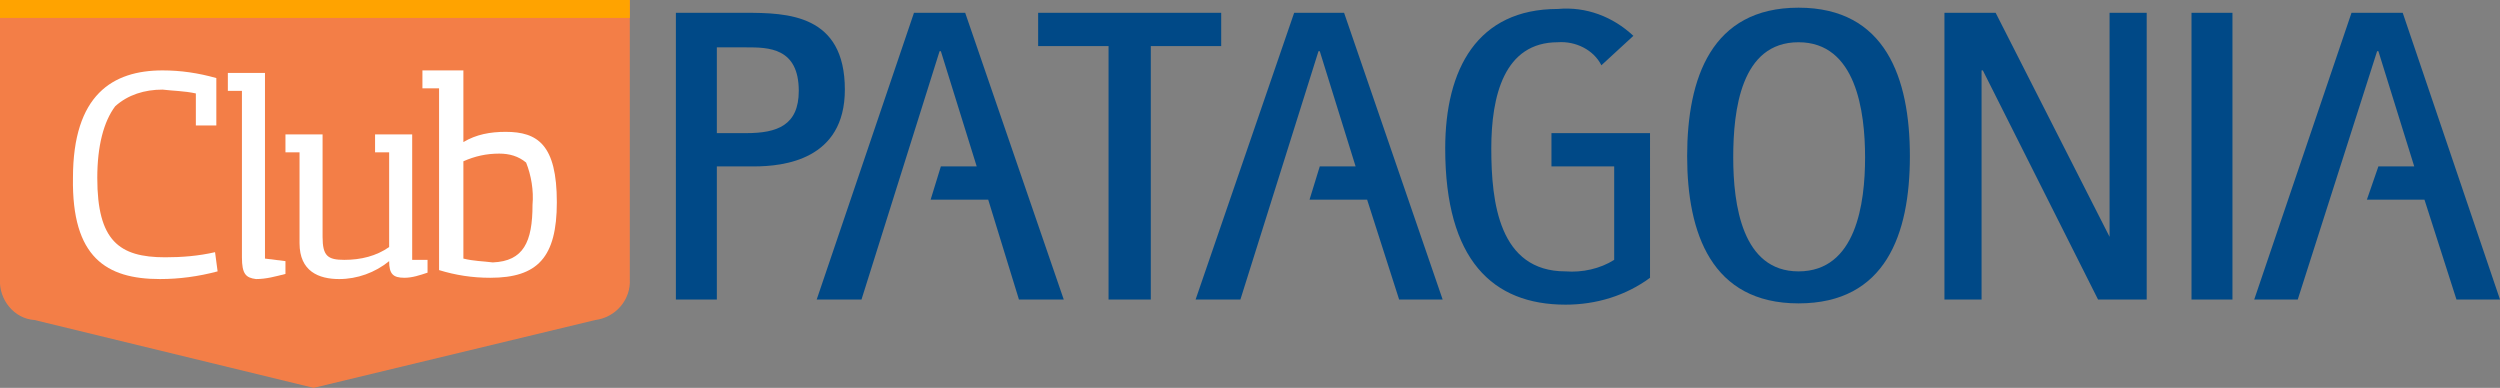<?xml version="1.0" encoding="utf-8"?>
<!-- Generator: Adobe Illustrator 23.0.1, SVG Export Plug-In . SVG Version: 6.00 Build 0)  -->
<svg version="1.1" id="Capa_1" xmlns="http://www.w3.org/2000/svg" xmlns:xlink="http://www.w3.org/1999/xlink" x="0px" y="0px"
	 viewBox="0 0 195.3 30.3" style="enable-background:new 0 0 195.3 30.3;" xml:space="preserve">
<rect x="0" y="0" width="195.3" height="30.3" fill="#808080" stroke="none"/>
<style type="text/css">
	.st0{fill:#F37E47;}
	.st1{fill:#FFA300;}
	.st2{fill:#004987;}
	.st3{fill:#FFFFFF;}
</style>
<title>Asset 5</title>
<g id="Layer_2">
	<g>
		<g id="_Group_">
			<path id="_Path_" class="st0" d="M49.2,0H0v21.8c-0.1,1.6,1.1,3.1,2.7,3.2l21.8,5.3l0,0l0,0L46.5,25c1.6-0.2,2.8-1.6,2.7-3.2V0z"
				/>
			<rect id="_Path_2" y="0" class="st1" width="49.2" height="1.4"/>
			<g id="_Group_2">
				<path id="_Compound_Path_" class="st2" d="M52.8,1h5.4C61.5,1,66,1.1,66,7c0,5.5-4.8,6-7.1,6H56v10.4h-3.2V1z M56,10.4h2.3
					c2.4,0,4.1-0.6,4.1-3.3c0-3.4-2.4-3.4-4.1-3.4H56V10.4z"/>
				<polygon id="_Path_3" class="st2" points="86.6,3.6 81.1,3.6 81.1,1 95.4,1 95.4,3.6 89.9,3.6 89.9,23.4 86.6,23.4 				"/>
				<path id="_Compound_Path_2" class="st2" d="M131.8,12.2c0-6.1,1.9-11.6,8.7-11.6s8.7,5.5,8.7,11.6s-1.9,11.5-8.7,11.5
					S131.8,18.2,131.8,12.2 M140.5,21.2c4.5,0,5.2-5.3,5.2-8.9s-0.7-9-5.2-9s-5.1,5.3-5.1,9S136.1,21.2,140.5,21.2"/>
				<polygon id="_Path_4" class="st2" points="151.9,1 155.9,1 164.8,18.5 164.8,18.5 164.8,1 167.7,1 167.7,23.4 163.9,23.4 
					154.9,5.5 154.8,5.5 154.8,23.4 151.9,23.4 				"/>
				<rect id="_Path_5" x="171.2" y="1" class="st2" width="3.2" height="22.4"/>
				<path id="_Path_6" class="st2" d="M121.3,13h4.8v7.3c-1.1,0.7-2.5,1-3.8,0.9c-5.2,0-5.8-5.4-5.8-9.6c0-4.1,1-8.3,5.2-8.3
					c1.4-0.1,2.8,0.6,3.4,1.8l2.5-2.3c-1.6-1.5-3.7-2.3-5.9-2.1c-6.3,0-8.8,4.7-8.8,10.9c0,8.7,3.7,12.2,9.4,12.2
					c2.4,0,4.7-0.7,6.6-2.1V10.4h-7.7V13z"/>
				<polygon id="_Path_7" class="st2" points="83.1,23.4 75.4,1 71.4,1 63.8,23.4 67.3,23.4 73.4,4 73.5,4 76.3,13 73.5,13 
					72.7,15.6 77.2,15.6 79.6,23.4 				"/>
				<polygon id="_Path_8" class="st2" points="195.3,23.4 187.7,1 183.7,1 176.1,23.4 179.5,23.4 185.7,4 185.8,4 188.6,13 
					185.8,13 184.9,15.6 189.4,15.6 191.9,23.4 				"/>
				<polygon id="_Path_9" class="st2" points="112.7,23.4 105,1 101.1,1 93.4,23.4 96.9,23.4 103,4 103.1,4 105.9,13 103.1,13 
					102.3,15.6 106.8,15.6 109.3,23.4 				"/>
			</g>
			<g id="_Group_3">
				<g id="_Group_4">
					<path id="_Path_10" class="st3" d="M5.7,13.9c0-6.5,3.1-8.4,7-8.4c1.4,0,2.8,0.2,4.2,0.6v3.7h-1.6V7.3
						c-0.9-0.2-1.8-0.2-2.6-0.3C11.3,7,10,7.4,9,8.3c-0.9,1.2-1.4,3.1-1.4,5.6c0,4.9,1.7,6.2,5.3,6.2c1.3,0,2.6-0.1,3.9-0.4l0.2,1.5
						c-1.5,0.4-3,0.6-4.5,0.6C8.3,21.8,5.6,20.1,5.7,13.9"/>
					<path id="_Path_11" class="st3" d="M18.9,20.1v-13h-1.1V5.7h2.9v14.5l1.6,0.2v1c-0.8,0.2-1.5,0.4-2.3,0.4
						C19.2,21.7,18.9,21.4,18.9,20.1"/>
					<path id="_Path_12" class="st3" d="M33.4,20.3v1c-0.6,0.2-1.2,0.4-1.8,0.4c-0.9,0-1.2-0.3-1.2-1.3v0c-1.1,0.9-2.5,1.4-3.9,1.4
						c-1.6,0-3.1-0.6-3.1-2.8v-7.1h-1.1v-1.4h2.9v8c0,1.5,0.4,1.8,1.7,1.8c1.3,0,2.5-0.3,3.5-1v-7.4h-1.1v-1.4h2.9v9.8L33.4,20.3z"
						/>
					<path id="_Compound_Path_3" class="st3" d="M43.5,15.8c0,4.3-1.5,5.9-5.2,5.9c-1.4,0-2.7-0.2-4-0.6V6.9H33V5.5h3.2v5.6
						c1-0.6,2.1-0.8,3.3-0.8C42,10.3,43.5,11.3,43.5,15.8 M41.6,16c0.1-1.1-0.1-2.3-0.5-3.3C40.5,12.2,39.8,12,39,12
						c-1,0-1.9,0.2-2.8,0.6v7.6c0.8,0.2,1.5,0.2,2.3,0.3C40.9,20.4,41.6,18.9,41.6,16"/>
				</g>
			</g>
		</g>
	</g>
</g>
</svg>
